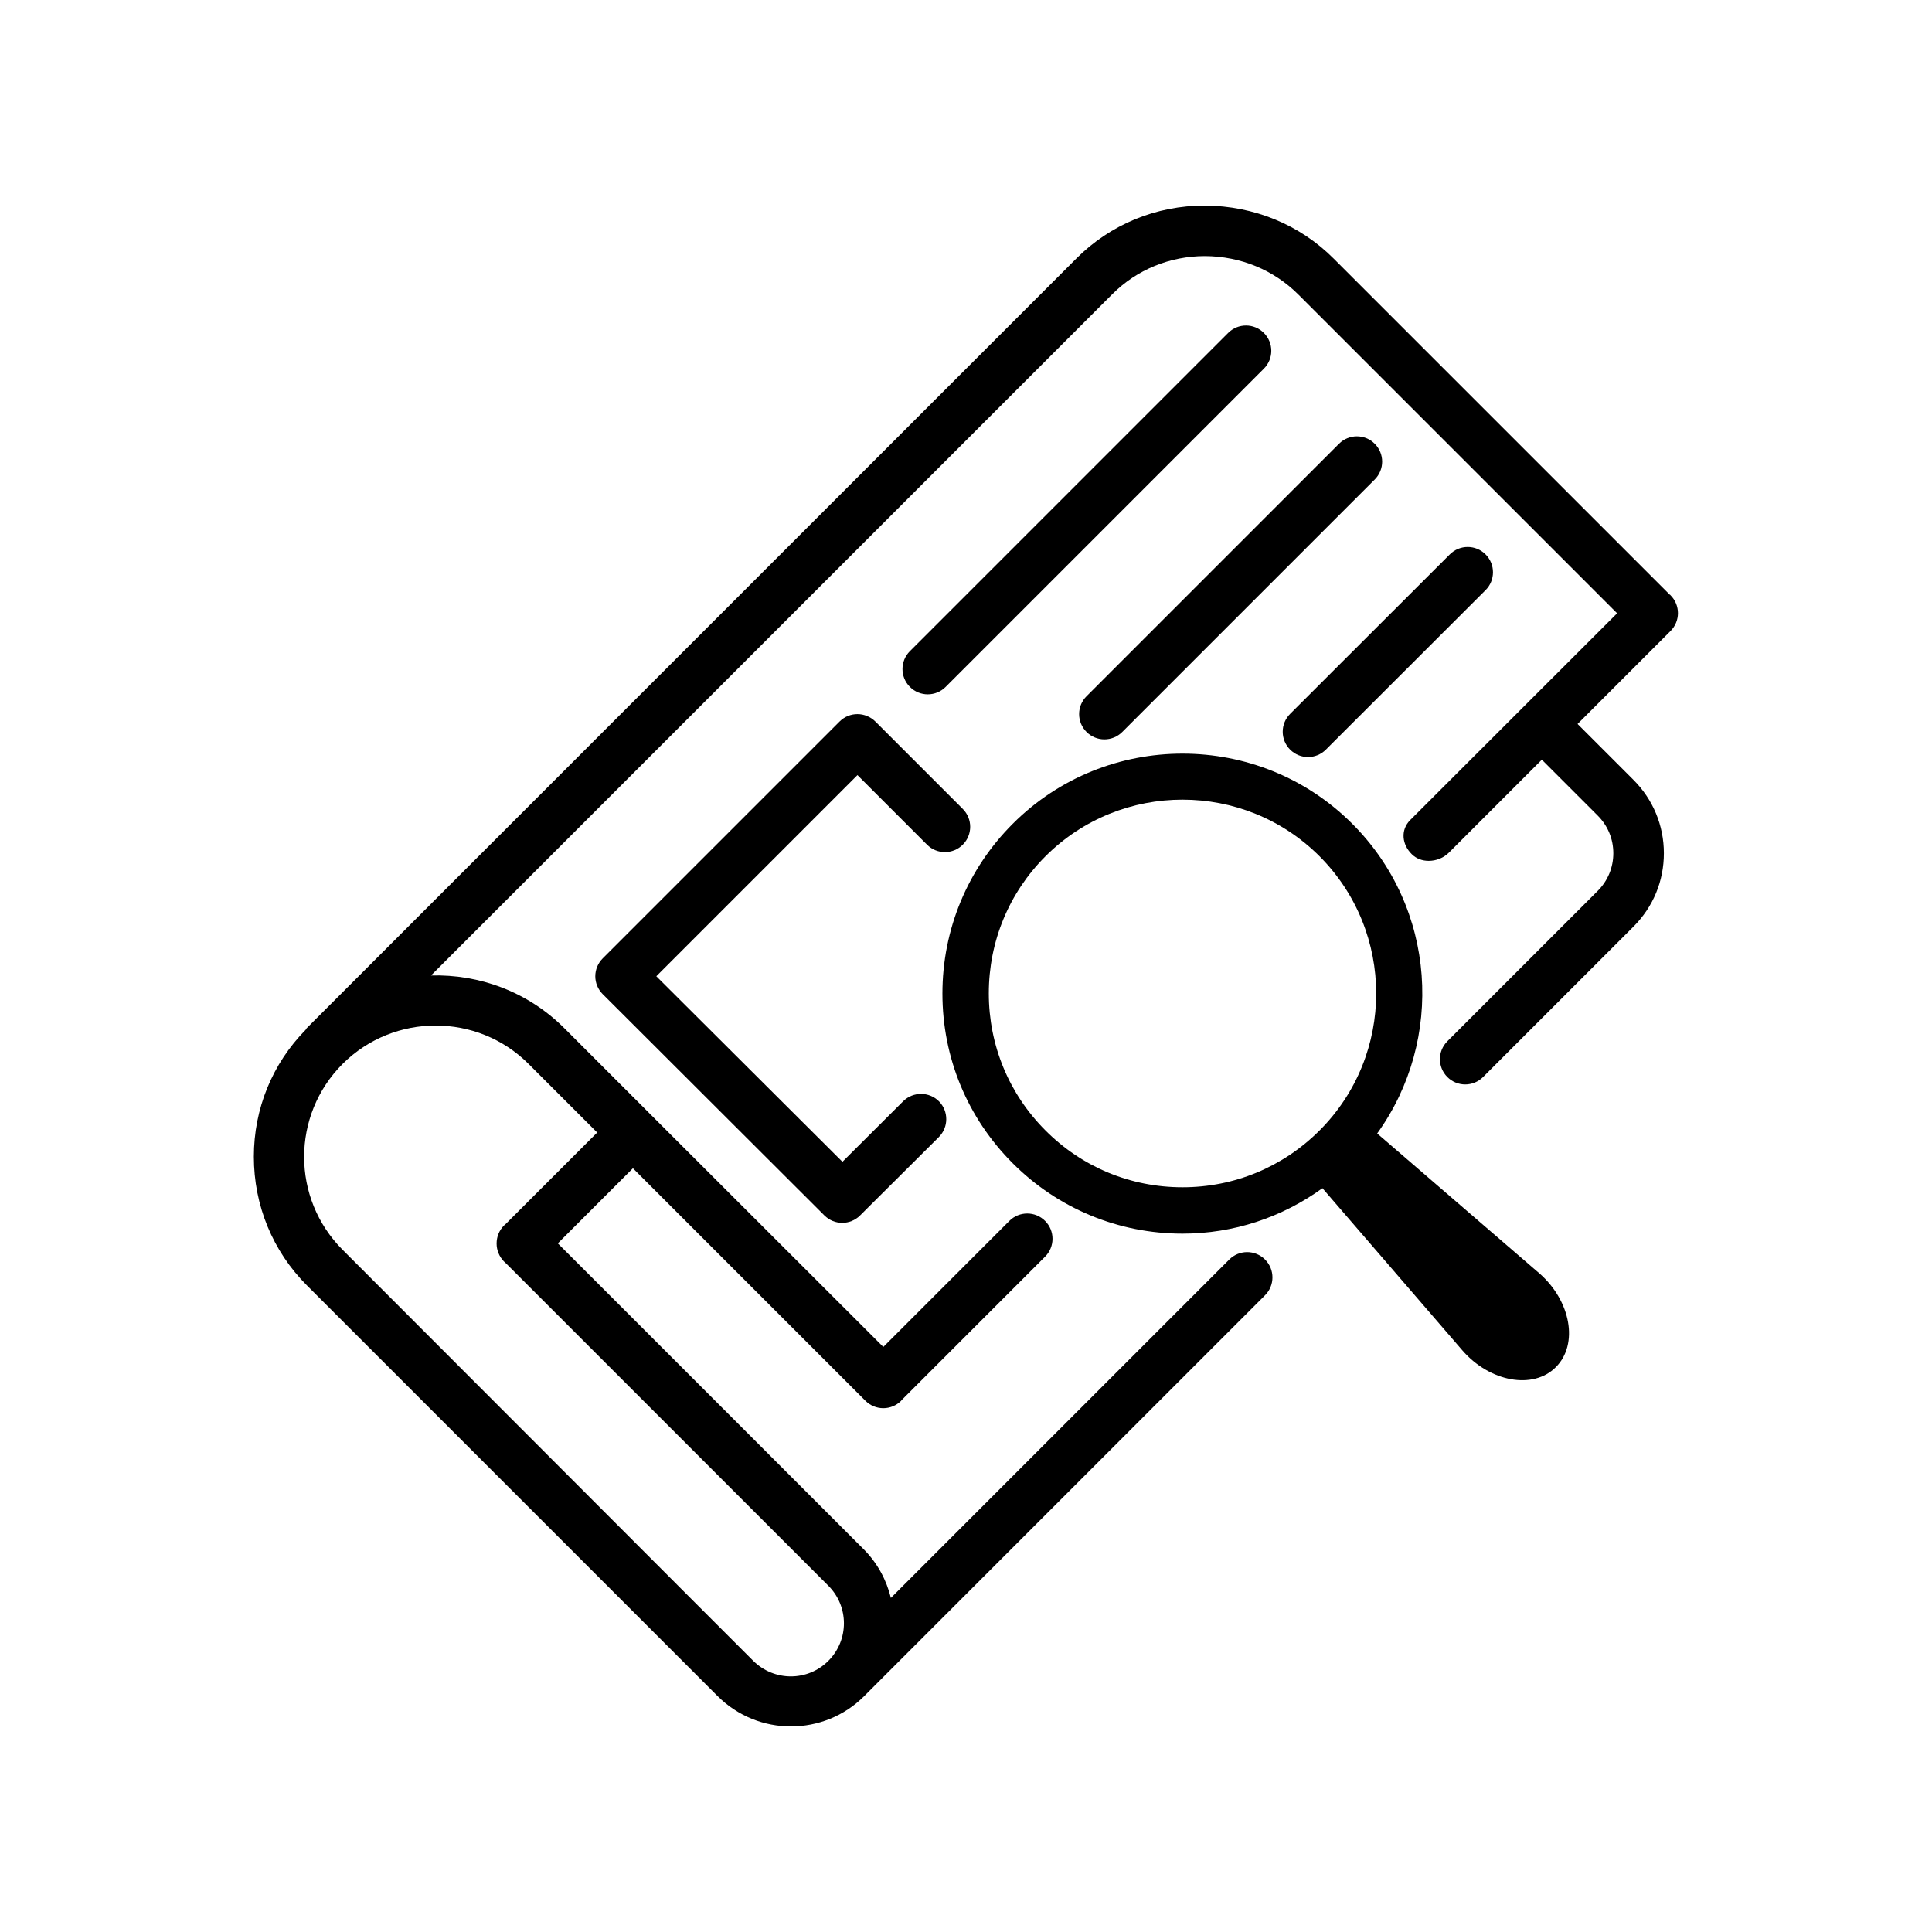 <?xml version="1.0" encoding="UTF-8"?>
<!-- Uploaded to: SVG Repo, www.svgrepo.com, Generator: SVG Repo Mixer Tools -->
<svg fill="#000000" width="800px" height="800px" version="1.1" viewBox="144 144 512 512" xmlns="http://www.w3.org/2000/svg">
 <g>
  <path d="m508.97 444.38c17.887-24.836 15.719-59.75-6.602-82.07-12.395-12.395-28.668-18.59-44.988-18.59-16.324 0-32.598 6.195-44.988 18.59-11.992 11.992-18.641 28.012-18.641 44.988 0 16.977 6.602 32.949 18.641 44.988 11.992 11.992 28.012 18.641 44.988 18.641 13.504 0 26.348-4.281 37.082-12.043l37.031 42.926c7.305 8.465 18.844 10.531 24.836 4.484 6.047-6.047 3.981-17.582-4.434-24.887zm-15.266-0.805c-9.723 9.723-22.621 15.062-36.324 15.062-13.754 0-26.652-5.34-36.324-15.062-9.672-9.672-15.012-22.57-15.012-36.324s5.34-26.652 15.012-36.324c10.027-10.027 23.176-15.012 36.324-15.012 13.148 0 26.301 4.988 36.324 15.012 20 20.051 20 52.648 0 72.648z"/>
  <path d="m586.46 301.55-88.973-88.973c-8.969-9.02-21.109-14.008-34.16-14.105-12.949 0-25.039 4.988-34.059 14.008l-203.99 203.99c-0.102 0.102-0.152 0.301-0.25 0.402-8.867 9.02-13.754 20.957-13.754 33.656 0 12.898 4.988 25.039 14.055 34.109l108.82 108.82c5.394 5.391 12.445 8.062 19.449 8.062 7.055 0 14.055-2.672 19.398-8.012l106.25-106.25c2.621-2.621 2.621-6.852 0-9.473s-6.852-2.621-9.473 0l-89.68 89.68c-1.16-4.684-3.477-9.117-7.106-12.797l-81.16-81.164 19.902-19.902 61.617 61.617c2.621 2.621 6.852 2.621 9.473 0 0 0 0.051-0.051 0.051-0.102l38.09-38.09c2.621-2.621 2.621-6.852 0-9.473-2.621-2.621-6.852-2.621-9.473 0l-33.402 33.402-61.523-61.461c-0.051-0.051-0.051-0.102-0.102-0.102-0.051-0.051-0.102-0.051-0.102-0.102l-22.824-22.824c-9.723-9.723-22.57-14.309-35.316-13.957l180.57-180.57c6.5-6.5 15.266-10.078 24.535-10.078 9.473 0.051 18.238 3.68 24.738 10.176l84.488 84.488-54.863 54.824c-2.57 2.621-2.168 6.449 0.453 9.02 1.211 1.211 2.82 1.762 4.484 1.762 1.965 0 3.93-0.754 5.34-2.168l24.637-24.637 14.812 14.812c2.672 2.672 4.133 6.195 4.133 9.977 0 3.777-1.461 7.305-4.133 9.977l-39.852 39.852c-2.621 2.621-2.621 6.852 0 9.473 1.309 1.309 3.023 1.965 4.734 1.965 1.715 0 3.426-0.656 4.734-1.965l39.902-39.902s0-0.051 0.051-0.051c5.141-5.188 7.961-11.992 7.961-19.348 0-7.356-2.871-14.258-8.062-19.445l-14.812-14.812 24.637-24.637c2.621-2.621 2.621-6.852 0-9.473-0.047-0.098-0.148-0.148-0.25-0.199zm-302.39 124.39 18.188 18.188-24.484 24.484c-0.051 0.051-0.152 0.051-0.203 0.152-1.309 1.309-1.965 3.023-1.965 4.785 0 1.715 0.656 3.426 1.965 4.785 0.051 0.051 0.152 0.051 0.203 0.152l85.75 85.75c5.492 5.492 5.492 14.359 0.051 19.852l-0.051 0.051c-5.492 5.492-14.359 5.492-19.902 0l-19.547-19.547s0-0.051-0.051-0.051l-89.223-89.328c-13.602-13.602-13.602-35.668 0-49.273 13.602-13.555 35.719-13.555 49.27 0z"/>
  <path d="m366.5 335.21-62.777 62.777c-1.258 1.258-1.965 2.973-1.965 4.734s0.707 3.477 1.965 4.734l58.746 58.645c1.309 1.309 3.023 1.965 4.734 1.965 1.715 0 3.426-0.656 4.734-1.965l20.859-20.758c2.621-2.621 2.621-6.852 0.051-9.473-2.621-2.621-6.852-2.621-9.473-0.051l-16.121 16.07-49.324-49.172 53.305-53.305 18.438 18.438c2.621 2.621 6.852 2.621 9.473 0s2.621-6.852 0-9.473l-23.125-23.125c-2.668-2.66-6.902-2.66-9.52-0.043z"/>
  <path d="m469.47 232.23-84.336 84.336c-2.621 2.621-2.621 6.852 0 9.473 1.309 1.309 3.023 1.965 4.734 1.965 1.715 0 3.426-0.656 4.734-1.965l84.336-84.336c2.621-2.621 2.621-6.852 0-9.473-2.617-2.621-6.848-2.621-9.469 0z"/>
  <path d="m498.85 261.6-66.906 66.906c-2.621 2.621-2.621 6.852 0 9.473 1.309 1.309 3.023 1.965 4.734 1.965 1.715 0 3.426-0.656 4.734-1.965l66.906-66.906c2.621-2.621 2.621-6.852 0-9.473-2.617-2.621-6.852-2.621-9.469 0z"/>
  <path d="m485.9 342.66c1.309 1.309 3.023 1.965 4.734 1.965 1.715 0 3.426-0.656 4.734-1.965l42.32-42.27c2.621-2.621 2.621-6.852 0-9.473s-6.852-2.621-9.473 0l-42.32 42.27c-2.617 2.621-2.617 6.856 0.004 9.473z"/>
 </g>
</svg>